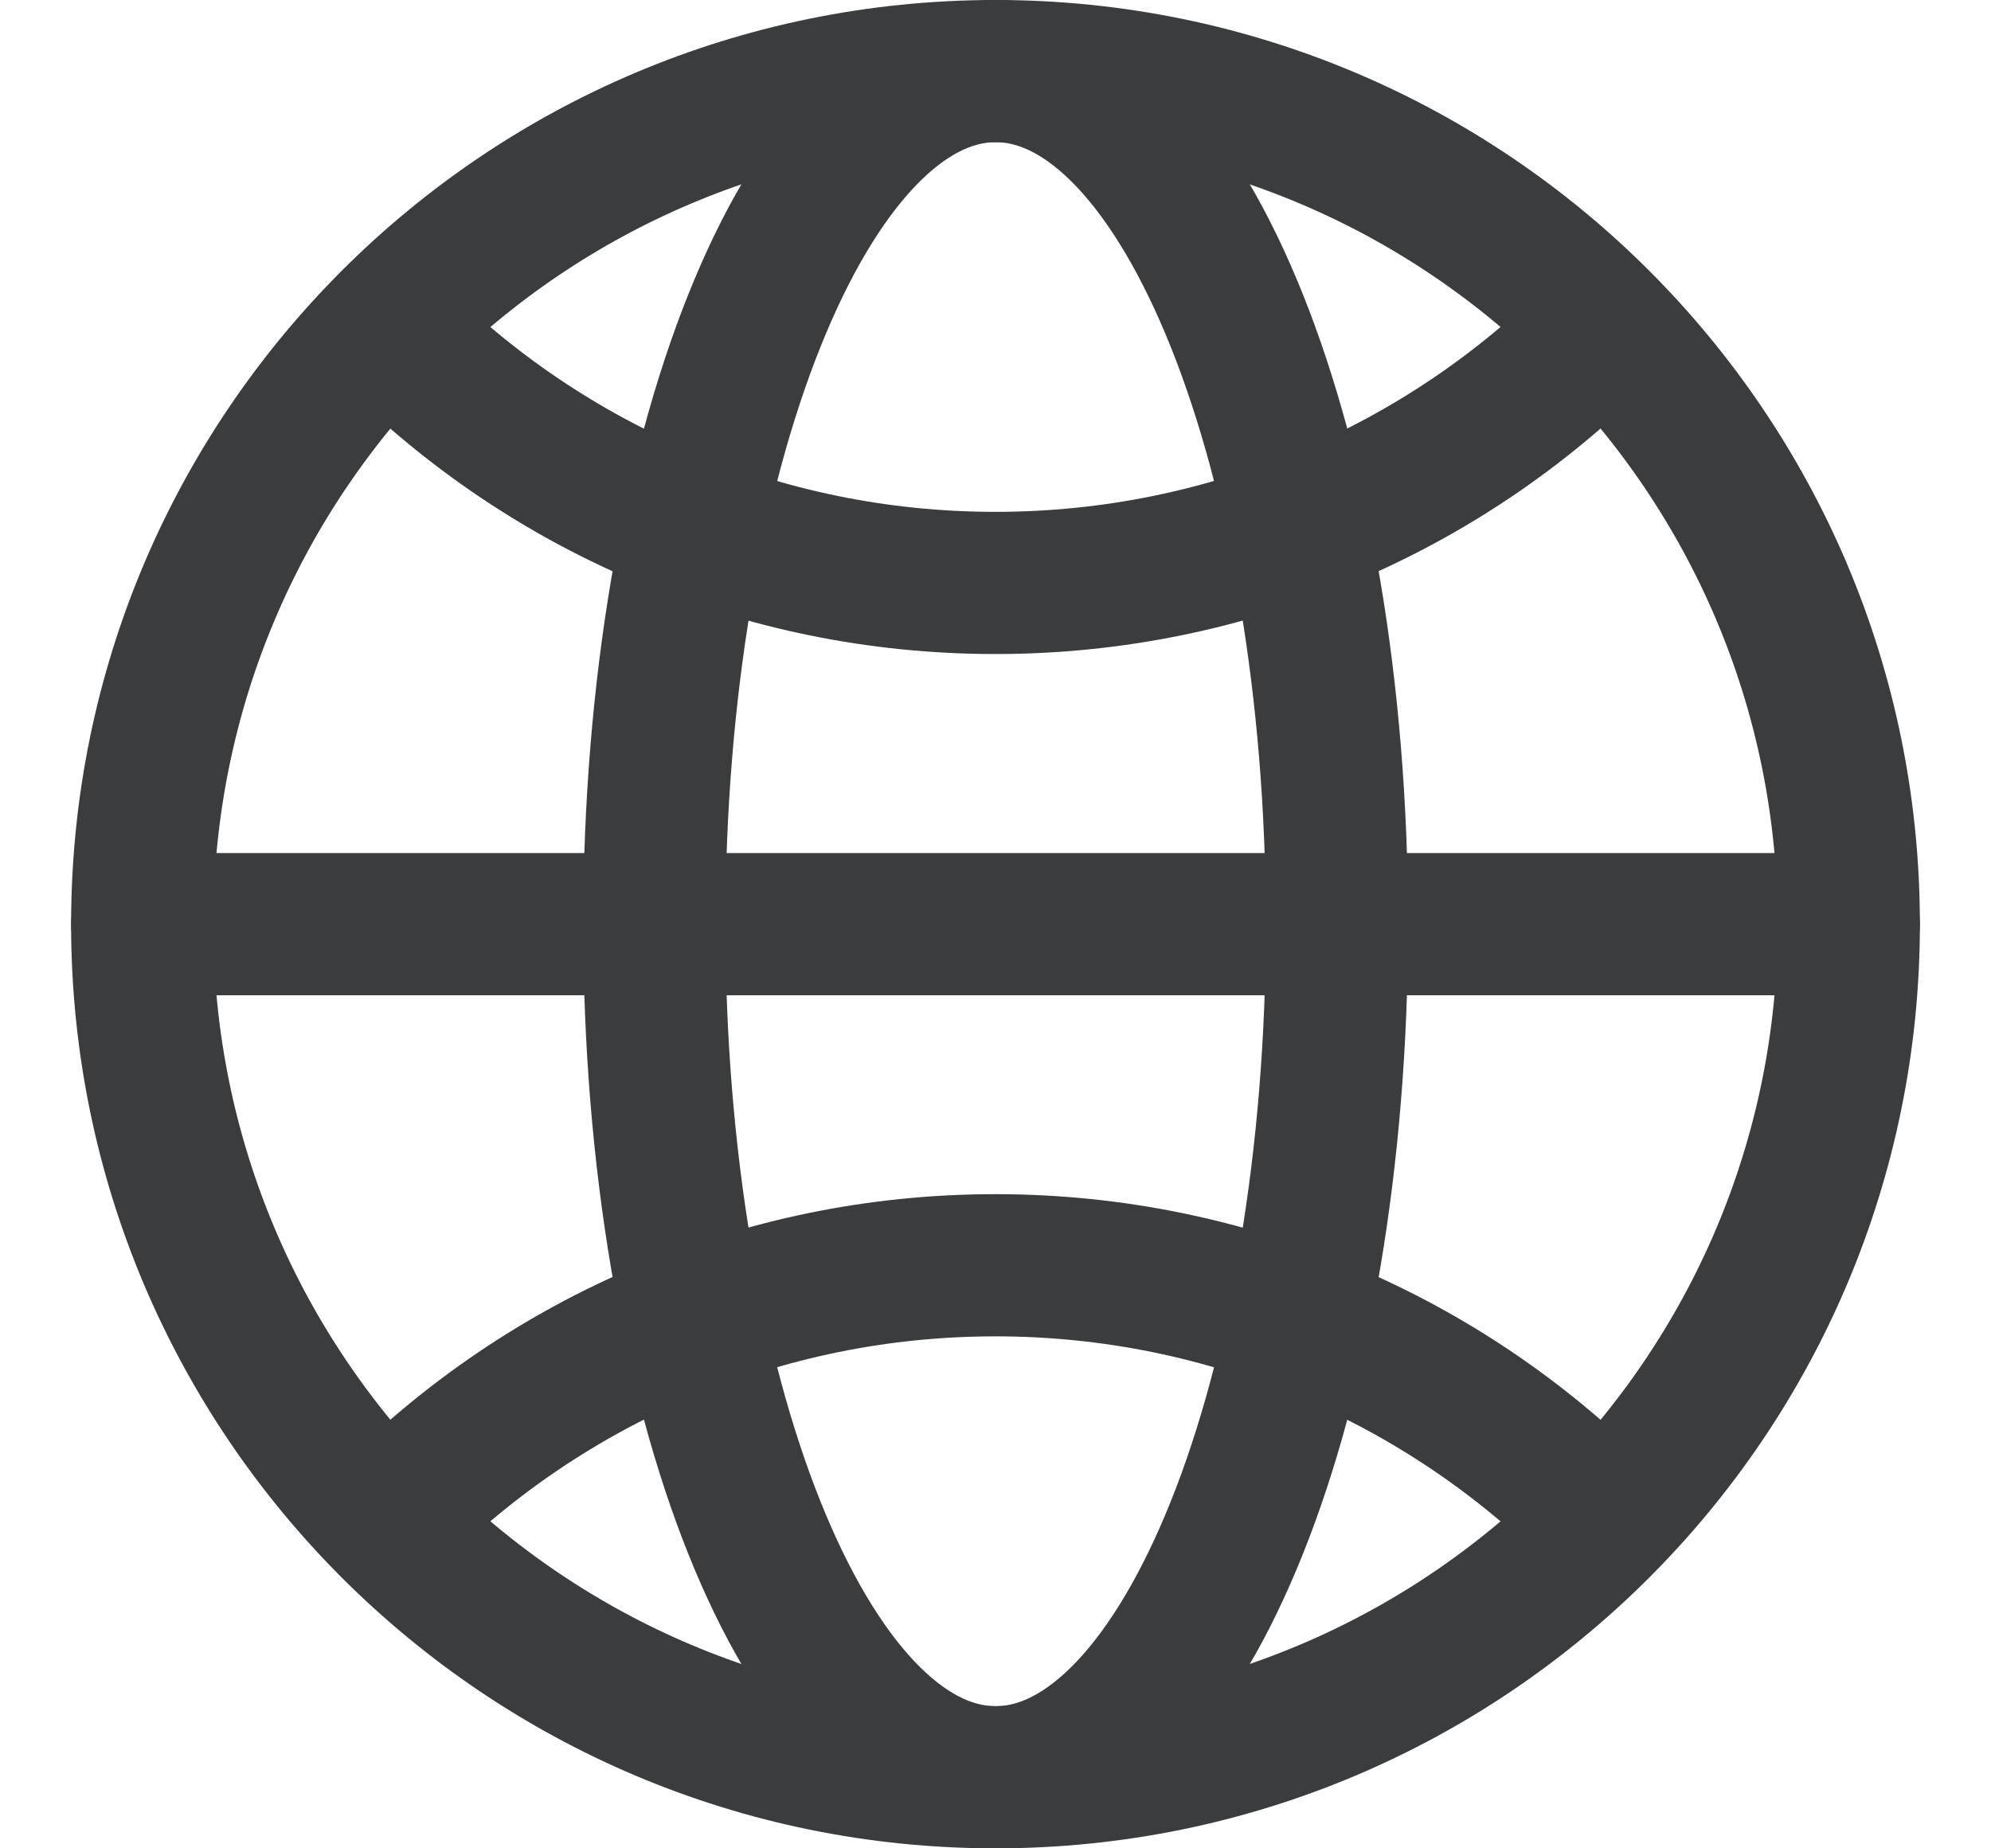 <svg xmlns="http://www.w3.org/2000/svg" width="14" height="13" viewBox="0 0 14 13" fill="none">
  <path d="M7 12.5C10.314 12.5 13 9.814 13 6.5C13 3.186 10.314 0.5 7 0.5C3.686 0.5 1 3.186 1 6.5C1 9.814 3.686 12.5 7 12.5Z" stroke="#3A3C3E" stroke-linecap="round" stroke-linejoin="round"/>
  <path d="M1 6.5H13" stroke="#3A3C3E" stroke-linecap="round" stroke-linejoin="round"/>
  <path d="M7.001 12.5C8.326 12.5 9.401 9.814 9.401 6.5C9.401 3.186 8.326 0.5 7.001 0.5C5.675 0.5 4.601 3.186 4.601 6.5C4.601 9.814 5.675 12.5 7.001 12.5Z" stroke="#3A3C3E" stroke-linecap="round" stroke-linejoin="round"/>
  <path d="M2.757 2.343C3.843 3.429 5.343 4.1 6.999 4.1C8.656 4.1 10.156 3.429 11.242 2.343" stroke="#3A3C3E" stroke-linecap="round" stroke-linejoin="round"/>
  <path d="M11.242 10.657C10.156 9.571 8.656 8.899 6.999 8.899C5.343 8.899 3.843 9.571 2.757 10.657" stroke="#3A3C3E" stroke-linecap="round" stroke-linejoin="round"/>
</svg>